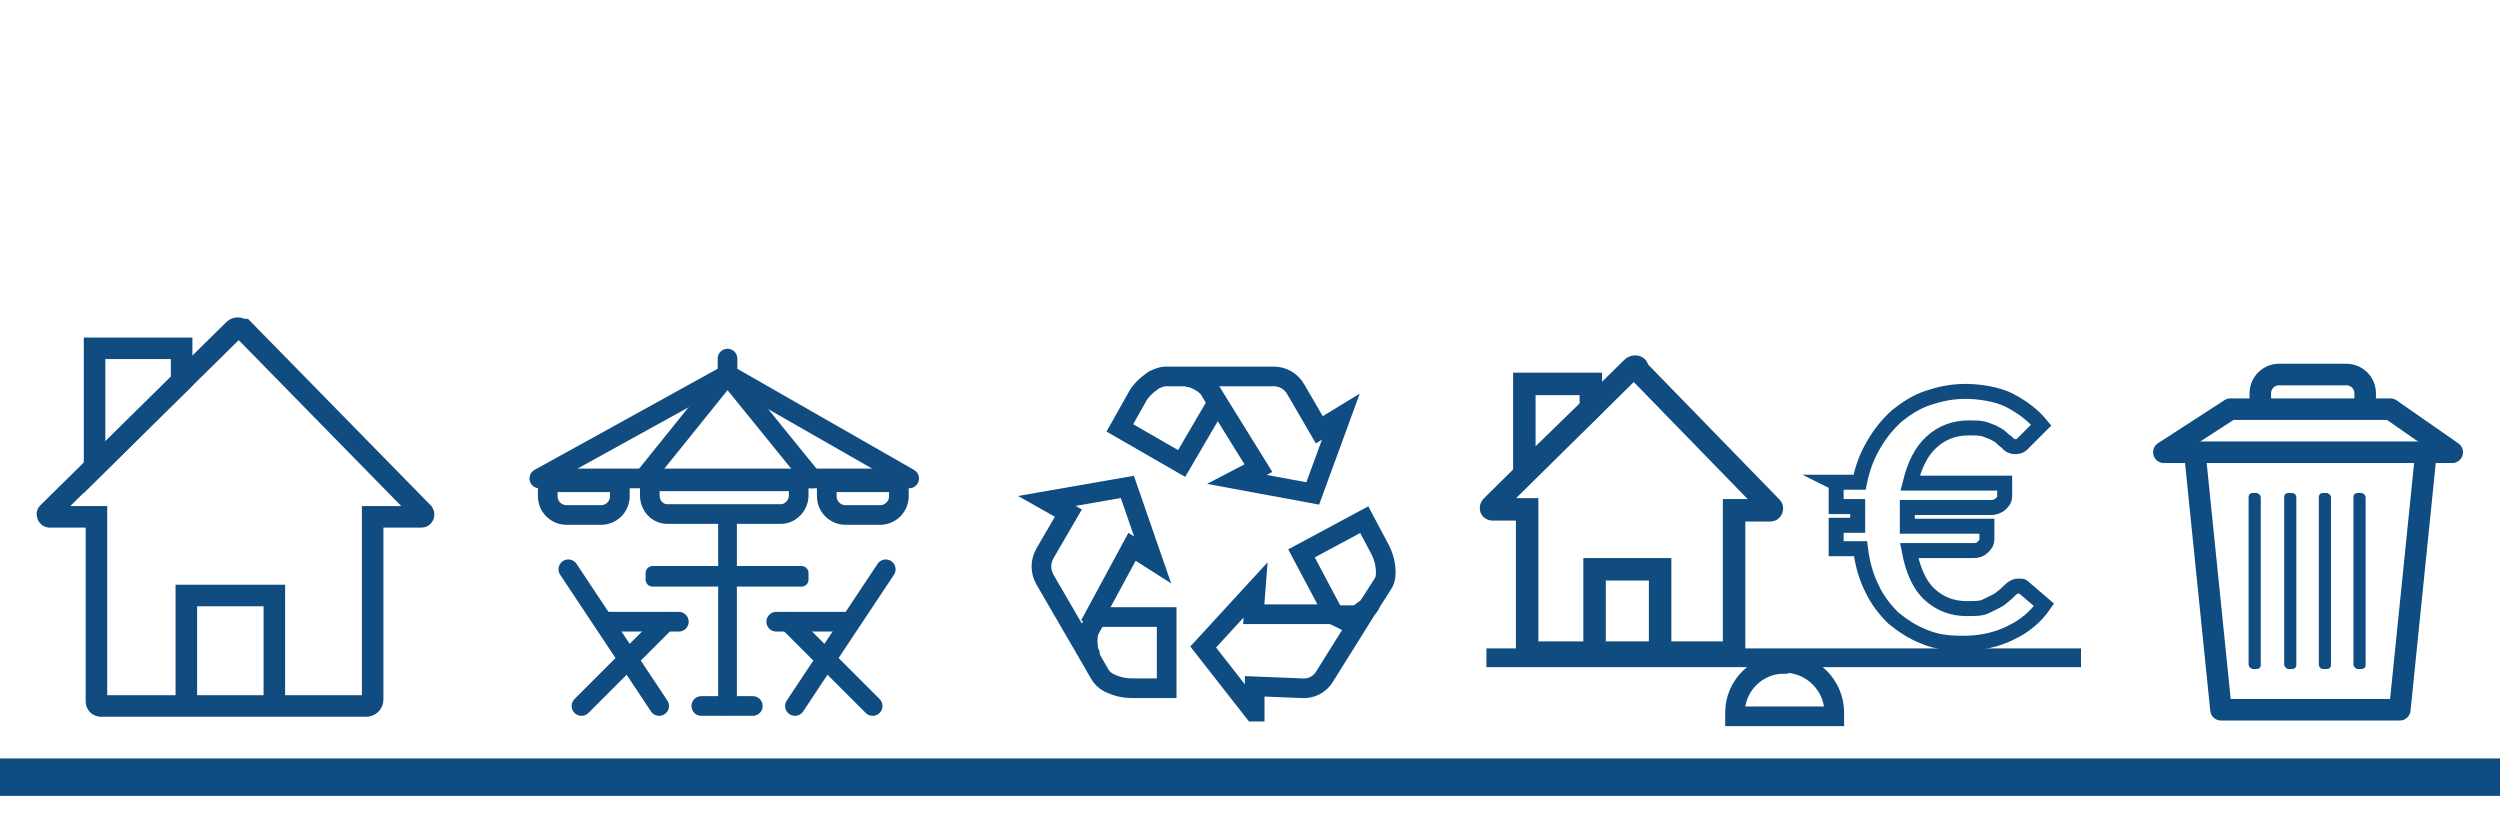 <?xml version="1.0" encoding="UTF-8"?>
<svg id="uuid-738725fd-1edf-48d6-9f62-ec9a292504ab" data-name="Mi Carpeta (canal)" xmlns="http://www.w3.org/2000/svg" viewBox="0 0 267 89">
  <defs>
    <style>
      .uuid-f5115101-b5f8-4354-9f49-b4f0affd5709, .uuid-aa8463cb-6425-4f99-8c12-4ba34f0800d5, .uuid-b7ee5d2f-b726-44a6-b94b-731baeaeb9d3, .uuid-db9bc83c-8c1e-4741-807f-454fae8b6ce8, .uuid-63fa2fb4-edd1-44fc-bf7a-f928502226b8, .uuid-ef81cf2f-ae34-4f38-86dc-5024c75fa8ad, .uuid-9295b2a4-fb10-4392-abbf-0c0def9bf153, .uuid-c4734c68-2aad-41c8-8176-e0c3994ae71e, .uuid-1e031fe3-e01a-4cfb-a27e-1586ac1624b1, .uuid-90a6118e-c7da-4188-a87c-57a8a8739011, .uuid-d9a19f07-e595-4348-87b8-ade4cd6a8b0f {
        fill: none;
      }

      .uuid-f5115101-b5f8-4354-9f49-b4f0affd5709, .uuid-aa8463cb-6425-4f99-8c12-4ba34f0800d5, .uuid-db9bc83c-8c1e-4741-807f-454fae8b6ce8, .uuid-63fa2fb4-edd1-44fc-bf7a-f928502226b8, .uuid-9295b2a4-fb10-4392-abbf-0c0def9bf153, .uuid-c4734c68-2aad-41c8-8176-e0c3994ae71e, .uuid-645c834b-0c58-4d45-8f8f-f8cbb3fc34c0 {
        stroke: #114c81;
      }

      .uuid-f5115101-b5f8-4354-9f49-b4f0affd5709, .uuid-b7ee5d2f-b726-44a6-b94b-731baeaeb9d3 {
        stroke-width: 2.3px;
      }

      .uuid-f5115101-b5f8-4354-9f49-b4f0affd5709, .uuid-b7ee5d2f-b726-44a6-b94b-731baeaeb9d3, .uuid-9295b2a4-fb10-4392-abbf-0c0def9bf153 {
        stroke-linecap: square;
      }

      .uuid-f5115101-b5f8-4354-9f49-b4f0affd5709, .uuid-b7ee5d2f-b726-44a6-b94b-731baeaeb9d3, .uuid-9295b2a4-fb10-4392-abbf-0c0def9bf153, .uuid-d0585755-11be-4e00-ac09-d7e028bb9c74 {
        fill-rule: evenodd;
      }

      .uuid-f5115101-b5f8-4354-9f49-b4f0affd5709, .uuid-db9bc83c-8c1e-4741-807f-454fae8b6ce8, .uuid-9295b2a4-fb10-4392-abbf-0c0def9bf153, .uuid-c4734c68-2aad-41c8-8176-e0c3994ae71e, .uuid-1e031fe3-e01a-4cfb-a27e-1586ac1624b1, .uuid-d9a19f07-e595-4348-87b8-ade4cd6a8b0f, .uuid-645c834b-0c58-4d45-8f8f-f8cbb3fc34c0, .uuid-d0585755-11be-4e00-ac09-d7e028bb9c74 {
        stroke-miterlimit: 10;
      }

      .uuid-aa8463cb-6425-4f99-8c12-4ba34f0800d5 {
        stroke-width: 2px;
      }

      .uuid-aa8463cb-6425-4f99-8c12-4ba34f0800d5, .uuid-b7ee5d2f-b726-44a6-b94b-731baeaeb9d3, .uuid-63fa2fb4-edd1-44fc-bf7a-f928502226b8, .uuid-ef81cf2f-ae34-4f38-86dc-5024c75fa8ad, .uuid-90a6118e-c7da-4188-a87c-57a8a8739011 {
        stroke-linejoin: round;
      }

      .uuid-aa8463cb-6425-4f99-8c12-4ba34f0800d5, .uuid-63fa2fb4-edd1-44fc-bf7a-f928502226b8, .uuid-ef81cf2f-ae34-4f38-86dc-5024c75fa8ad, .uuid-90a6118e-c7da-4188-a87c-57a8a8739011, .uuid-d9a19f07-e595-4348-87b8-ade4cd6a8b0f {
        stroke-linecap: round;
      }

      .uuid-4680db56-71fd-4d56-bb73-33fc1af158cc {
        fill: #0f4c81;
      }

      .uuid-b7ee5d2f-b726-44a6-b94b-731baeaeb9d3, .uuid-ef81cf2f-ae34-4f38-86dc-5024c75fa8ad, .uuid-d9a19f07-e595-4348-87b8-ade4cd6a8b0f, .uuid-d0585755-11be-4e00-ac09-d7e028bb9c74 {
        stroke: #0f4c81;
      }

      .uuid-db9bc83c-8c1e-4741-807f-454fae8b6ce8 {
        stroke-width: 2.1px;
      }

      .uuid-63fa2fb4-edd1-44fc-bf7a-f928502226b8, .uuid-d9a19f07-e595-4348-87b8-ade4cd6a8b0f {
        stroke-width: 2.1px;
      }

      .uuid-ef81cf2f-ae34-4f38-86dc-5024c75fa8ad {
        stroke-width: 1.5px;
      }

      .uuid-9295b2a4-fb10-4392-abbf-0c0def9bf153 {
        stroke-width: 2.4px;
      }

      .uuid-c4734c68-2aad-41c8-8176-e0c3994ae71e {
        stroke-width: 1.6px;
      }

      .uuid-1e031fe3-e01a-4cfb-a27e-1586ac1624b1, .uuid-90a6118e-c7da-4188-a87c-57a8a8739011 {
        stroke: #0f4c81;
        stroke-width: 2.1px;
      }

      .uuid-645c834b-0c58-4d45-8f8f-f8cbb3fc34c0 {
        stroke-width: .3px;
      }

      .uuid-645c834b-0c58-4d45-8f8f-f8cbb3fc34c0, .uuid-d0585755-11be-4e00-ac09-d7e028bb9c74 {
        fill: #114c81;
      }

      .uuid-d0585755-11be-4e00-ac09-d7e028bb9c74 {
        stroke-width: .5px;
      }
    </style>
  </defs>
  <rect id="uuid-c2bf0ef5-2d69-4936-a727-d5078303c369" data-name="linea" class="uuid-4680db56-71fd-4d56-bb73-33fc1af158cc" y="81" width="267" height="4"/>
  <g id="uuid-a7125d4f-7724-4f68-9aa9-05c08ca876a0" data-name="Casa">
    <path class="uuid-f5115101-b5f8-4354-9f49-b4f0affd5709" d="M26,35.2l19.2,19.6c.1.2,0,.4-.2.4h-5.2v19.5c0,.4-.3.7-.7.7H10.8c-.3,0-.5-.2-.5-.5v-19.7c0,0-5,0-5,0-.2,0-.3-.3-.2-.4l19.9-19.6c.2-.2.6-.2.8,0Z"/>
    <polyline class="uuid-f5115101-b5f8-4354-9f49-b4f0affd5709" points="19.9 74.7 19.9 63.6 29.3 63.6 29.3 74.7"/>
    <polygon class="uuid-f5115101-b5f8-4354-9f49-b4f0affd5709" points="10.1 37.2 19.4 37.2 19.4 40.7 10.1 49.9 10.1 37.2"/>
  </g>
  <g id="uuid-39be9836-dc49-4844-a539-8a35256b7b98" data-name="TGR">
    <g id="uuid-170a341e-b3a9-4c6a-ba3a-71eaa5d82ccb" data-name="flecha3">
      <path class="uuid-1e031fe3-e01a-4cfb-a27e-1586ac1624b1" d="M117.1,65.9h7.5s0,0,0,0v7.6s0,0,0,0h-3.7c-.9,0-1.7-.2-2.5-.6h0c-.4-.2-.8-.6-1-1l-1.5-2.6-4.3-7.4c-.5-.9-.5-1.9,0-2.8l2.5-4.3-2.3-1.3s0,0,0,0l8.6-1.5s0,0,0,0l2.7,7.8s0,0,0,0l-2.2-1.4-4,7.4Z"/>
      <path class="uuid-90a6118e-c7da-4188-a87c-57a8a8739011" d="M117.1,65.9l-.8,1.5c0,.1-.1.3-.1.4,0,.3-.1.7,0,1.1,0,.6,0,.6.2.9"/>
    </g>
    <g id="uuid-74348322-7259-4f34-a0cb-1485e30fd603" data-name="flecha2">
      <path class="uuid-1e031fe3-e01a-4cfb-a27e-1586ac1624b1" d="M142.5,65.7l-3.5-6.6s0,0,0,0l6.7-3.6s0,0,0,0l1.7,3.2c.4.8.6,1.6.6,2.5h0c0,.5-.1.9-.4,1.3l-1.6,2.5-4.5,7.2c-.5.9-1.5,1.4-2.5,1.3l-5-.2v2.7s0,0-.1,0l-5.4-6.9s0,0,0,0l5.6-6.1s0,0,0,0l-.2,2.6h8.4Z"/>
      <path class="uuid-90a6118e-c7da-4188-a87c-57a8a8739011" d="M142.5,65.7h1.7c.2,0,.3,0,.4,0,.3,0,.7-.2,1-.5.5-.3.5-.3.7-.6"/>
    </g>
    <g id="uuid-29763667-4ab9-4bee-a2e7-d74c95e19d2b" data-name="flecha1">
      <path class="uuid-1e031fe3-e01a-4cfb-a27e-1586ac1624b1" d="M130,43l-3.8,6.5s0,0,0,0l-6.6-3.8s0,0,0,0l1.8-3.2c.4-.8,1.1-1.4,1.8-1.9h0c.4-.2.9-.4,1.3-.4h3s8.5,0,8.5,0c1,0,1.9.5,2.4,1.4l2.5,4.3,2.3-1.4s0,0,0,0l-3,8.2s0,0,0,0l-8.1-1.5s0,0,0,0l2.3-1.2-4.4-7.1Z"/>
      <path class="uuid-90a6118e-c7da-4188-a87c-57a8a8739011" d="M130,43l-.9-1.5c0-.1-.2-.2-.3-.3-.2-.2-.5-.4-.9-.6-.5-.2-.6-.3-.9-.3"/>
    </g>
  </g>
  <g id="uuid-3e9d27c1-6ec3-4488-bdf2-cb714d1780c6" data-name="TERRAZAS">
    <g id="uuid-0bc52b7d-112d-4377-9b26-c3a3f8099d85" data-name="sombrilla">
      <g>
        <g>
          <path class="uuid-63fa2fb4-edd1-44fc-bf7a-f928502226b8" d="M58.6,51.5h7.6v1.5c0,1.1-.9,2-2,2h-3.7c-1.1,0-2-.9-2-2v-1.5h0Z"/>
          <path class="uuid-63fa2fb4-edd1-44fc-bf7a-f928502226b8" d="M88.4,51.5h7.6v1.5c0,1.1-.9,2-2,2h-3.7c-1.1,0-2-.9-2-2v-1.5h0Z"/>
          <path class="uuid-63fa2fb4-edd1-44fc-bf7a-f928502226b8" d="M83.4,54.9h-12.1c-1.1,0-1.9-.9-1.9-2v-1.5h15.9v1.5c0,1.1-.9,2-1.9,2Z"/>
        </g>
        <g>
          <g>
            <polygon class="uuid-63fa2fb4-edd1-44fc-bf7a-f928502226b8" points="57.6 51.1 97.1 51.1 77.7 40 57.6 51.1"/>
            <polyline class="uuid-63fa2fb4-edd1-44fc-bf7a-f928502226b8" points="69 50.8 77.7 40 86.7 51.1"/>
          </g>
          <line class="uuid-63fa2fb4-edd1-44fc-bf7a-f928502226b8" x1="77.7" y1="38.3" x2="77.7" y2="40.4"/>
        </g>
      </g>
      <line class="uuid-aa8463cb-6425-4f99-8c12-4ba34f0800d5" x1="77.7" y1="75.4" x2="77.7" y2="55.3"/>
      <line class="uuid-d9a19f07-e595-4348-87b8-ade4cd6a8b0f" x1="74.9" y1="75.4" x2="80.4" y2="75.4"/>
    </g>
    <g id="uuid-d6ffd3b0-4cbc-4688-be33-f4829b53f970" data-name="silla">
      <line class="uuid-d9a19f07-e595-4348-87b8-ade4cd6a8b0f" x1="60.7" y1="60.8" x2="70.4" y2="75.4"/>
      <line class="uuid-d9a19f07-e595-4348-87b8-ade4cd6a8b0f" x1="62.1" y1="75.4" x2="71.1" y2="66.4"/>
      <line class="uuid-d9a19f07-e595-4348-87b8-ade4cd6a8b0f" x1="72.5" y1="66.4" x2="64.8" y2="66.4"/>
    </g>
    <g id="uuid-a1111f48-b7b0-4cb4-b137-5eb45db2106a" data-name="silla">
      <line class="uuid-d9a19f07-e595-4348-87b8-ade4cd6a8b0f" x1="94.6" y1="60.8" x2="84.9" y2="75.4"/>
      <line class="uuid-d9a19f07-e595-4348-87b8-ade4cd6a8b0f" x1="93.2" y1="75.4" x2="84.2" y2="66.4"/>
      <line class="uuid-d9a19f07-e595-4348-87b8-ade4cd6a8b0f" x1="82.9" y1="66.4" x2="90.5" y2="66.4"/>
    </g>
    <rect id="uuid-42218bc3-4dc0-4a09-91ea-3b4994224936" data-name="mesa" class="uuid-ef81cf2f-ae34-4f38-86dc-5024c75fa8ad" x="69.7" y="61.2" width="15.9" height=".7"/>
  </g>
  <g id="uuid-63fb6f77-6d06-4150-94cf-a8971feca488" data-name="PLUSV">
    <path class="uuid-c4734c68-2aad-41c8-8176-e0c3994ae71e" d="M195.9,51.5h2.7c.3-1.5.8-2.8,1.5-4,.7-1.2,1.5-2.2,2.5-3.1,1-.8,2.1-1.5,3.3-1.9s2.5-.7,4-.7,3.5.3,4.8,1c1.3.7,2.4,1.5,3.3,2.6l-1.7,1.7c-.1.1-.3.3-.4.4-.1.1-.4.2-.6.2s-.4,0-.5-.1c-.2,0-.3-.2-.5-.4-.2-.1-.4-.3-.6-.5-.2-.2-.5-.3-.8-.5-.3-.1-.7-.3-1.1-.4s-.9-.1-1.5-.1c-1.6,0-2.9.5-4,1.5s-1.8,2.4-2.3,4.4h10.1v1.4c0,.3-.1.5-.4.8-.2.2-.6.4-1,.4h-9c0,.2,0,.4,0,.6v1c0,.1,0,.3,0,.4h8.5v1.4c0,.3-.1.5-.4.8s-.6.4-1,.4h-6.9c.4,2.1,1.1,3.7,2.2,4.7,1.1,1,2.4,1.5,4,1.5s1.7-.1,2.3-.4,1.1-.5,1.4-.8c.4-.3.7-.6.9-.8s.5-.4.8-.4.3,0,.4,0,.2.1.3.2l2.1,1.8c-.9,1.3-2.1,2.3-3.6,3-1.4.7-3.1,1.1-5,1.1s-3-.2-4.2-.7c-1.3-.5-2.3-1.2-3.3-2-.9-.9-1.7-1.9-2.3-3.2-.6-1.2-1-2.6-1.2-4.2h-2.6v-2.5h2.3c0-.1,0-.3,0-.4v-1c0-.2,0-.4,0-.6h-2.3v-2.5Z"/>
    <g id="uuid-2f20391b-3de7-4f89-ba57-3d5e66f69cf9" data-name="Casa">
      <path class="uuid-9295b2a4-fb10-4392-abbf-0c0def9bf153" d="M174.8,39.4l14.4,14.8c.1.1,0,.3-.1.3h-3.9v14.7c0,.3-.2.5-.5.5h-21.2c-.2,0-.4-.2-.4-.4v-14.9s-3.7,0-3.7,0c-.2,0-.2-.2-.1-.3l15-14.8c.2-.2.5-.2.6,0Z"/>
      <polyline class="uuid-9295b2a4-fb10-4392-abbf-0c0def9bf153" points="170.3 69.2 170.3 60.8 177.3 60.8 177.3 69.2"/>
      <polygon class="uuid-9295b2a4-fb10-4392-abbf-0c0def9bf153" points="162.8 41 169.9 41 169.9 43.6 162.8 50.5 162.8 41"/>
    </g>
    <rect class="uuid-645c834b-0c58-4d45-8f8f-f8cbb3fc34c0" x="158.9" y="69.4" width="63.2" height="1.7"/>
    <path class="uuid-db9bc83c-8c1e-4741-807f-454fae8b6ce8" d="M190.6,70.8h0c2.9,0,5.3,2.4,5.3,5.3v.4h-10.6v-.4c0-2.9,2.4-5.2,5.2-5.2Z"/>
  </g>
  <g id="uuid-c4991ed0-b9f6-44ce-95f3-45c6d4f6b63f" data-name="TRUA">
    <polygon class="uuid-b7ee5d2f-b726-44a6-b94b-731baeaeb9d3" points="234.4 48.3 259.1 48.3 256.3 75.8 237.2 75.8 234.4 48.3"/>
    <polyline id="uuid-941516cb-f4f9-407b-8e21-d92c952c006e" data-name="tapa cubo" class="uuid-b7ee5d2f-b726-44a6-b94b-731baeaeb9d3" points="233.6 48.3 231.1 48.3 238.2 43.7 255.3 43.7 261.9 48.3 259.8 48.3"/>
    <path id="uuid-9ca0daa1-a006-4dc1-a6cf-4c7665c76430" data-name="asa" class="uuid-b7ee5d2f-b726-44a6-b94b-731baeaeb9d3" d="M241.4,43.4v-1.4c0-1.1.9-2,2-2h7.2c1.1,0,2,.9,2,2v1.4"/>
    <g id="uuid-0a88712c-e996-4f32-a860-a397e40e517c" data-name="lineas">
      <path class="uuid-d0585755-11be-4e00-ac09-d7e028bb9c74" d="M240.4,53.1c0-.1,0-.2.2-.2h.4c0,0,.2.1.2.2v17.9c0,.1,0,.2-.2.2h-.4c0,0-.2-.1-.2-.2v-17.9Z"/>
      <path class="uuid-d0585755-11be-4e00-ac09-d7e028bb9c74" d="M244.2,53.1c0-.1,0-.2.2-.2h.4c.1,0,.2.1.2.2v17.9c0,.1,0,.2-.2.2h-.4c0,0-.2-.1-.2-.2v-17.9Z"/>
      <path class="uuid-d0585755-11be-4e00-ac09-d7e028bb9c74" d="M247.9,53.1c0-.1,0-.2.2-.2h.4c0,0,.2.1.2.2v17.9c0,.1,0,.2-.2.2h-.4c-.1,0-.2-.1-.2-.2v-17.9Z"/>
      <path class="uuid-d0585755-11be-4e00-ac09-d7e028bb9c74" d="M251.6,53.1c0-.1,0-.2.2-.2h.4c0,0,.2.1.2.2v17.9c0,.1,0,.2-.2.2h-.4c0,0-.2-.1-.2-.2v-17.9Z"/>
    </g>
  </g>
</svg>